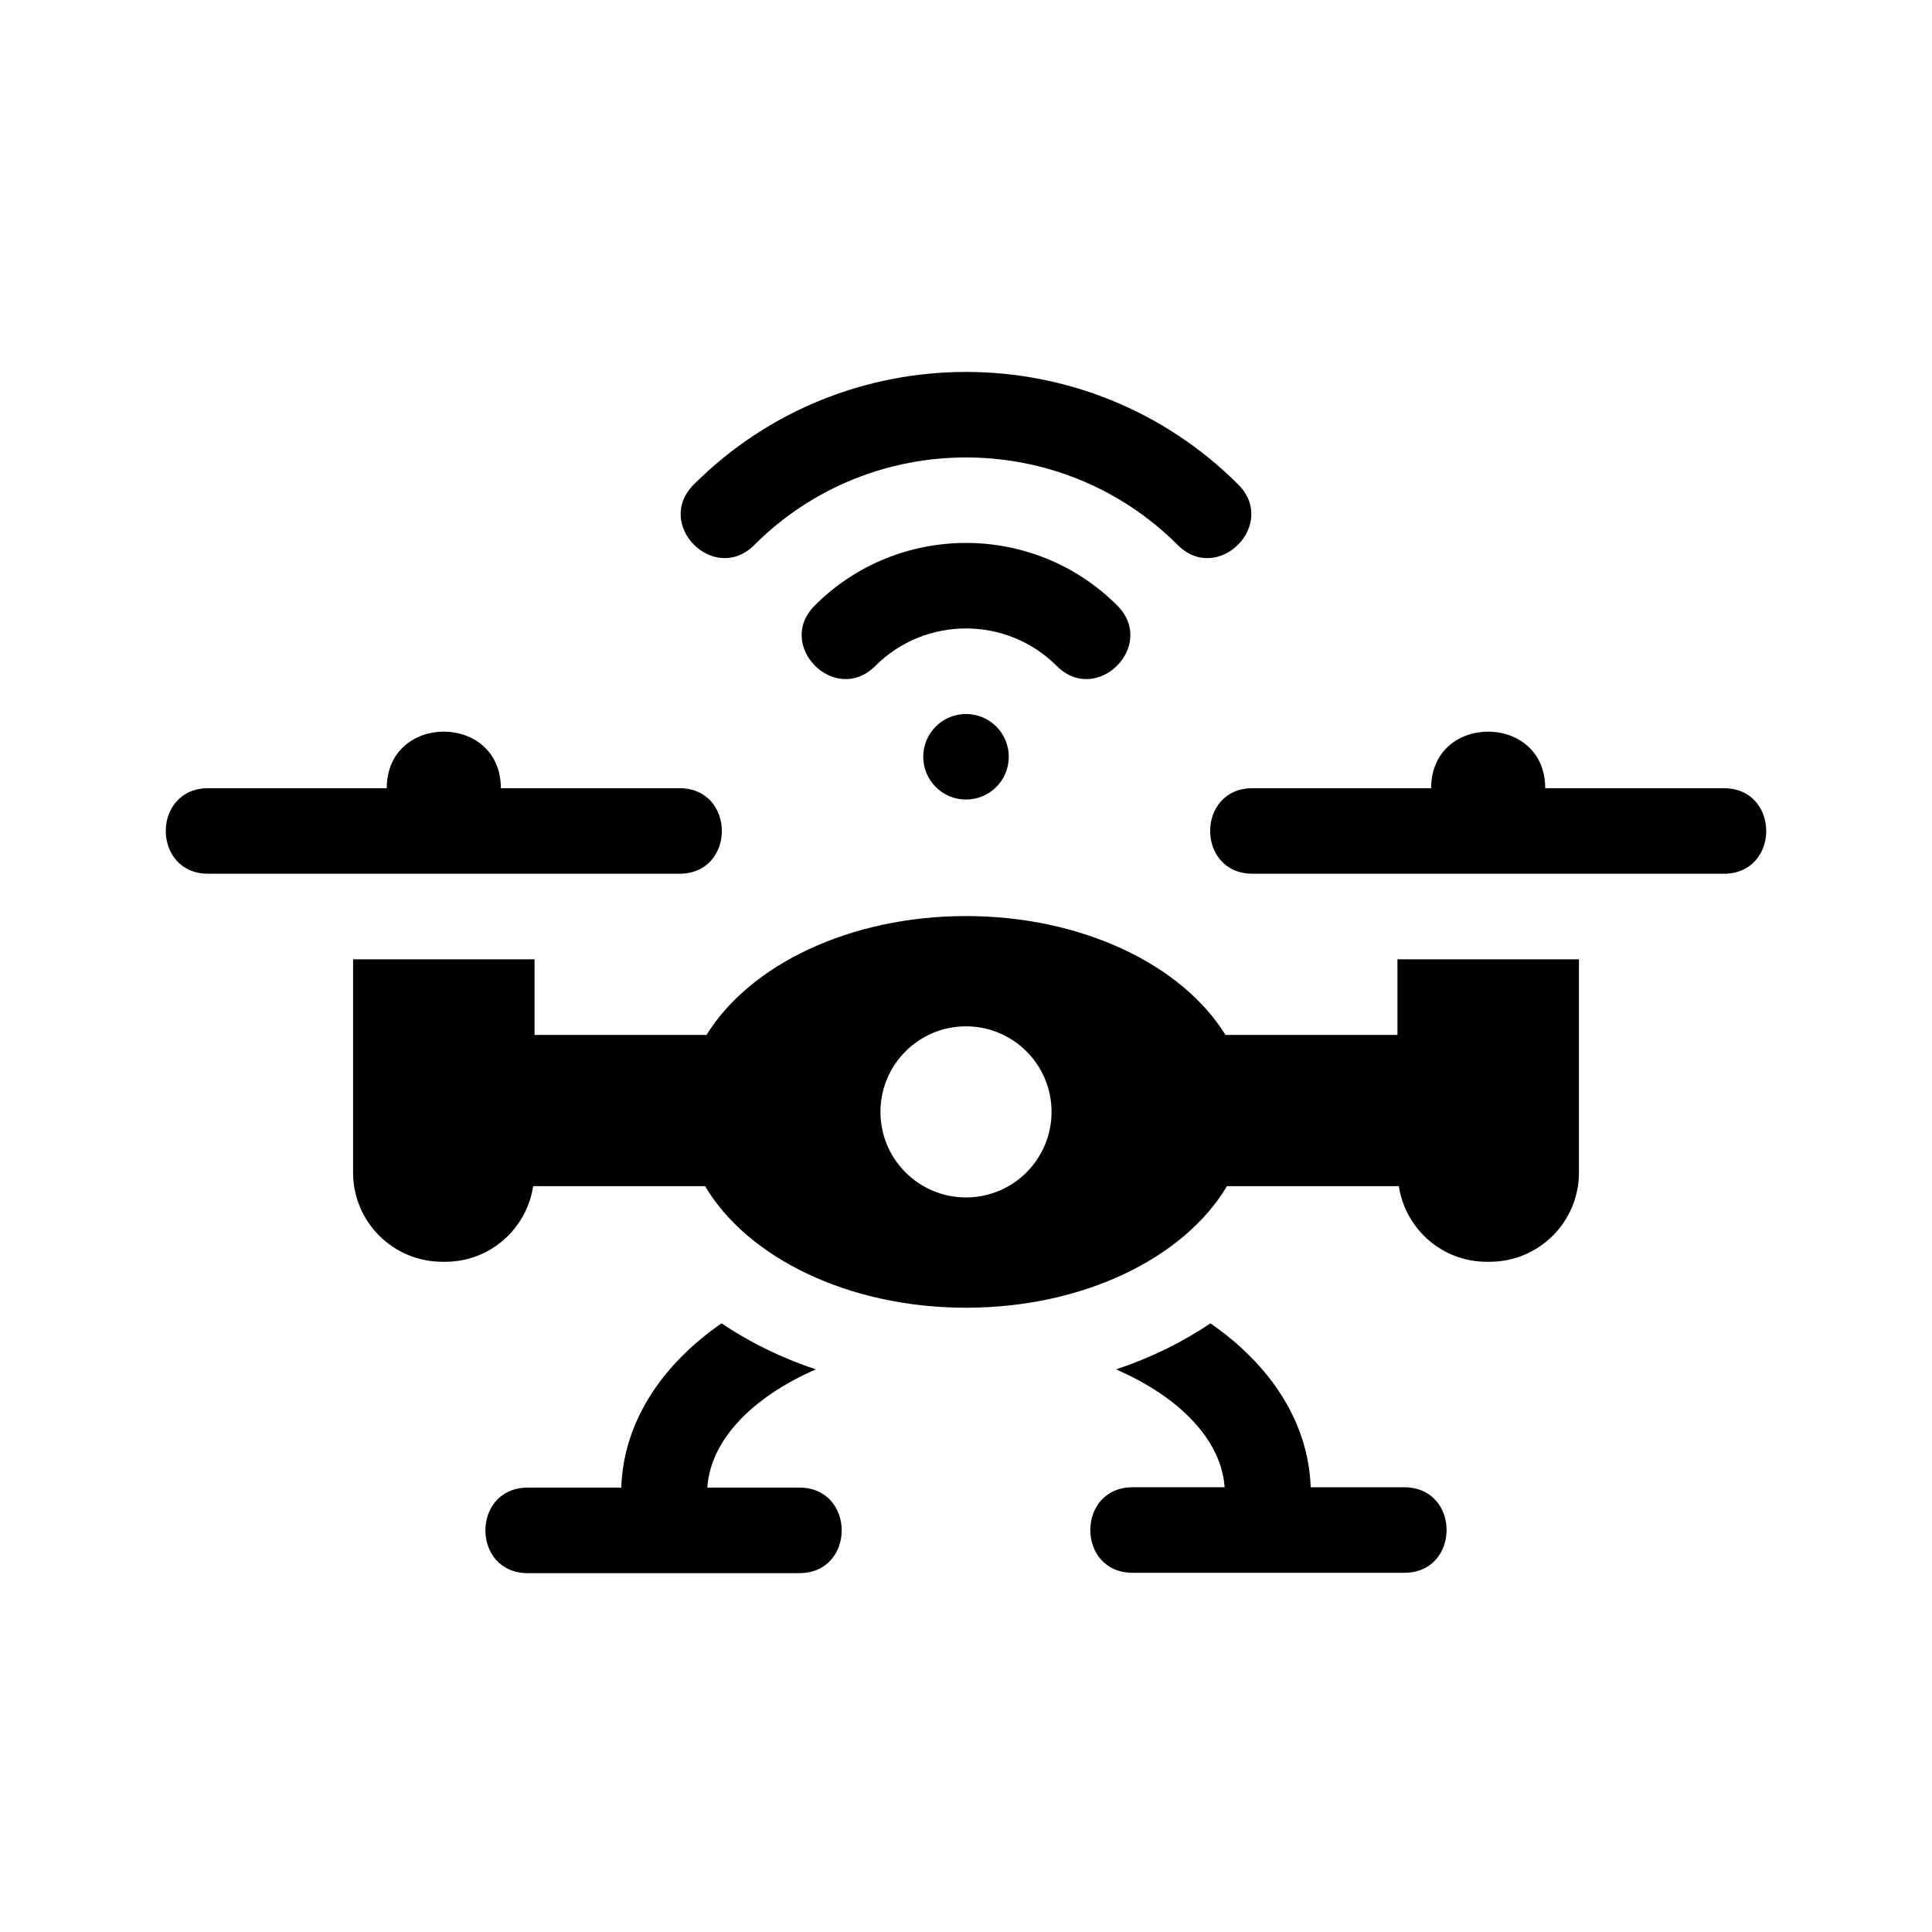 <?xml version="1.0" encoding="UTF-8"?>
<!-- Uploaded to: SVG Repo, www.svgrepo.com, Generator: SVG Repo Mixer Tools -->
<svg fill="#000000" width="800px" height="800px" version="1.1" viewBox="144 144 512 512" xmlns="http://www.w3.org/2000/svg">
 <g>
  <path d="m411.34 344.55c0 6.258-5.078 11.336-11.336 11.336-6.262 0-11.336-5.078-11.336-11.336 0-6.262 5.074-11.336 11.336-11.336 6.258 0 11.336 5.074 11.336 11.336"/>
  <path d="m440.08 304.46c-22.102-22.102-58.055-22.102-80.156 0-10.605 10.605 5.426 26.637 16.031 16.031 13.262-13.262 34.832-13.262 48.094 0 10.605 10.605 26.637-5.418 16.031-16.031z"/>
  <path d="m472.14 272.4c-39.781-39.781-104.5-39.781-144.28 0-10.605 10.605 5.426 26.637 16.031 16.031 30.938-30.938 81.281-30.938 112.22 0 10.605 10.605 26.637-5.426 16.031-16.031z"/>
  <path d="m600.81 352.88h-47.312c0-19.973-30.23-20-30.23 0h-47.312c-15.004 0-15.004 22.672 0 22.672h124.86c15.004 0 15.004-22.672 0-22.672z"/>
  <path d="m324.04 352.88h-47.312c0-19.973-30.23-20-30.23 0h-47.312c-15.004 0-15.004 22.672 0 22.672h124.86c15.004 0 15.004-22.672 0-22.672z"/>
  <path d="m355.81 538.23h-24.363c0.832-12.742 12.168-24.117 28.766-31.328-9.215-3.078-17.602-7.215-25-12.207-16.012 11.094-26.016 26.336-26.57 43.535h-24.754c-15.004 0-15.004 22.672 0 22.672h71.918c15.004-0.004 15.004-22.672 0.004-22.672z"/>
  <path d="m516.11 538.14h-24.762c-0.586-17.16-10.578-32.371-26.566-43.445-7.394 4.992-15.789 9.129-25.004 12.207 16.559 7.195 27.875 18.531 28.758 31.234h-24.348c-15.004 0-15.004 22.672 0 22.672h71.918c15.008 0.004 15.008-22.668 0.004-22.668z"/>
  <path d="m514.34 398.23v20.035h-45.578c-11.426-18.516-37.898-31.5-68.762-31.5s-57.34 12.984-68.762 31.5h-45.578v-20.035h-48.09v56.523c0 13.047 10.578 23.629 23.629 23.629h0.836c11.82 0 21.523-8.707 23.266-20.035h45.555c11.18 18.887 37.891 32.215 69.148 32.215 31.258 0 57.965-13.324 69.148-32.215h45.555c1.742 11.332 11.445 20.035 23.266 20.035h0.836c13.047 0 23.629-10.578 23.629-23.629v-56.523zm-114.34 63.102c-12.52 0-22.672-10.152-22.672-22.672s10.152-22.672 22.672-22.672 22.672 10.152 22.672 22.672-10.152 22.672-22.672 22.672z"/>
 </g>
</svg>
